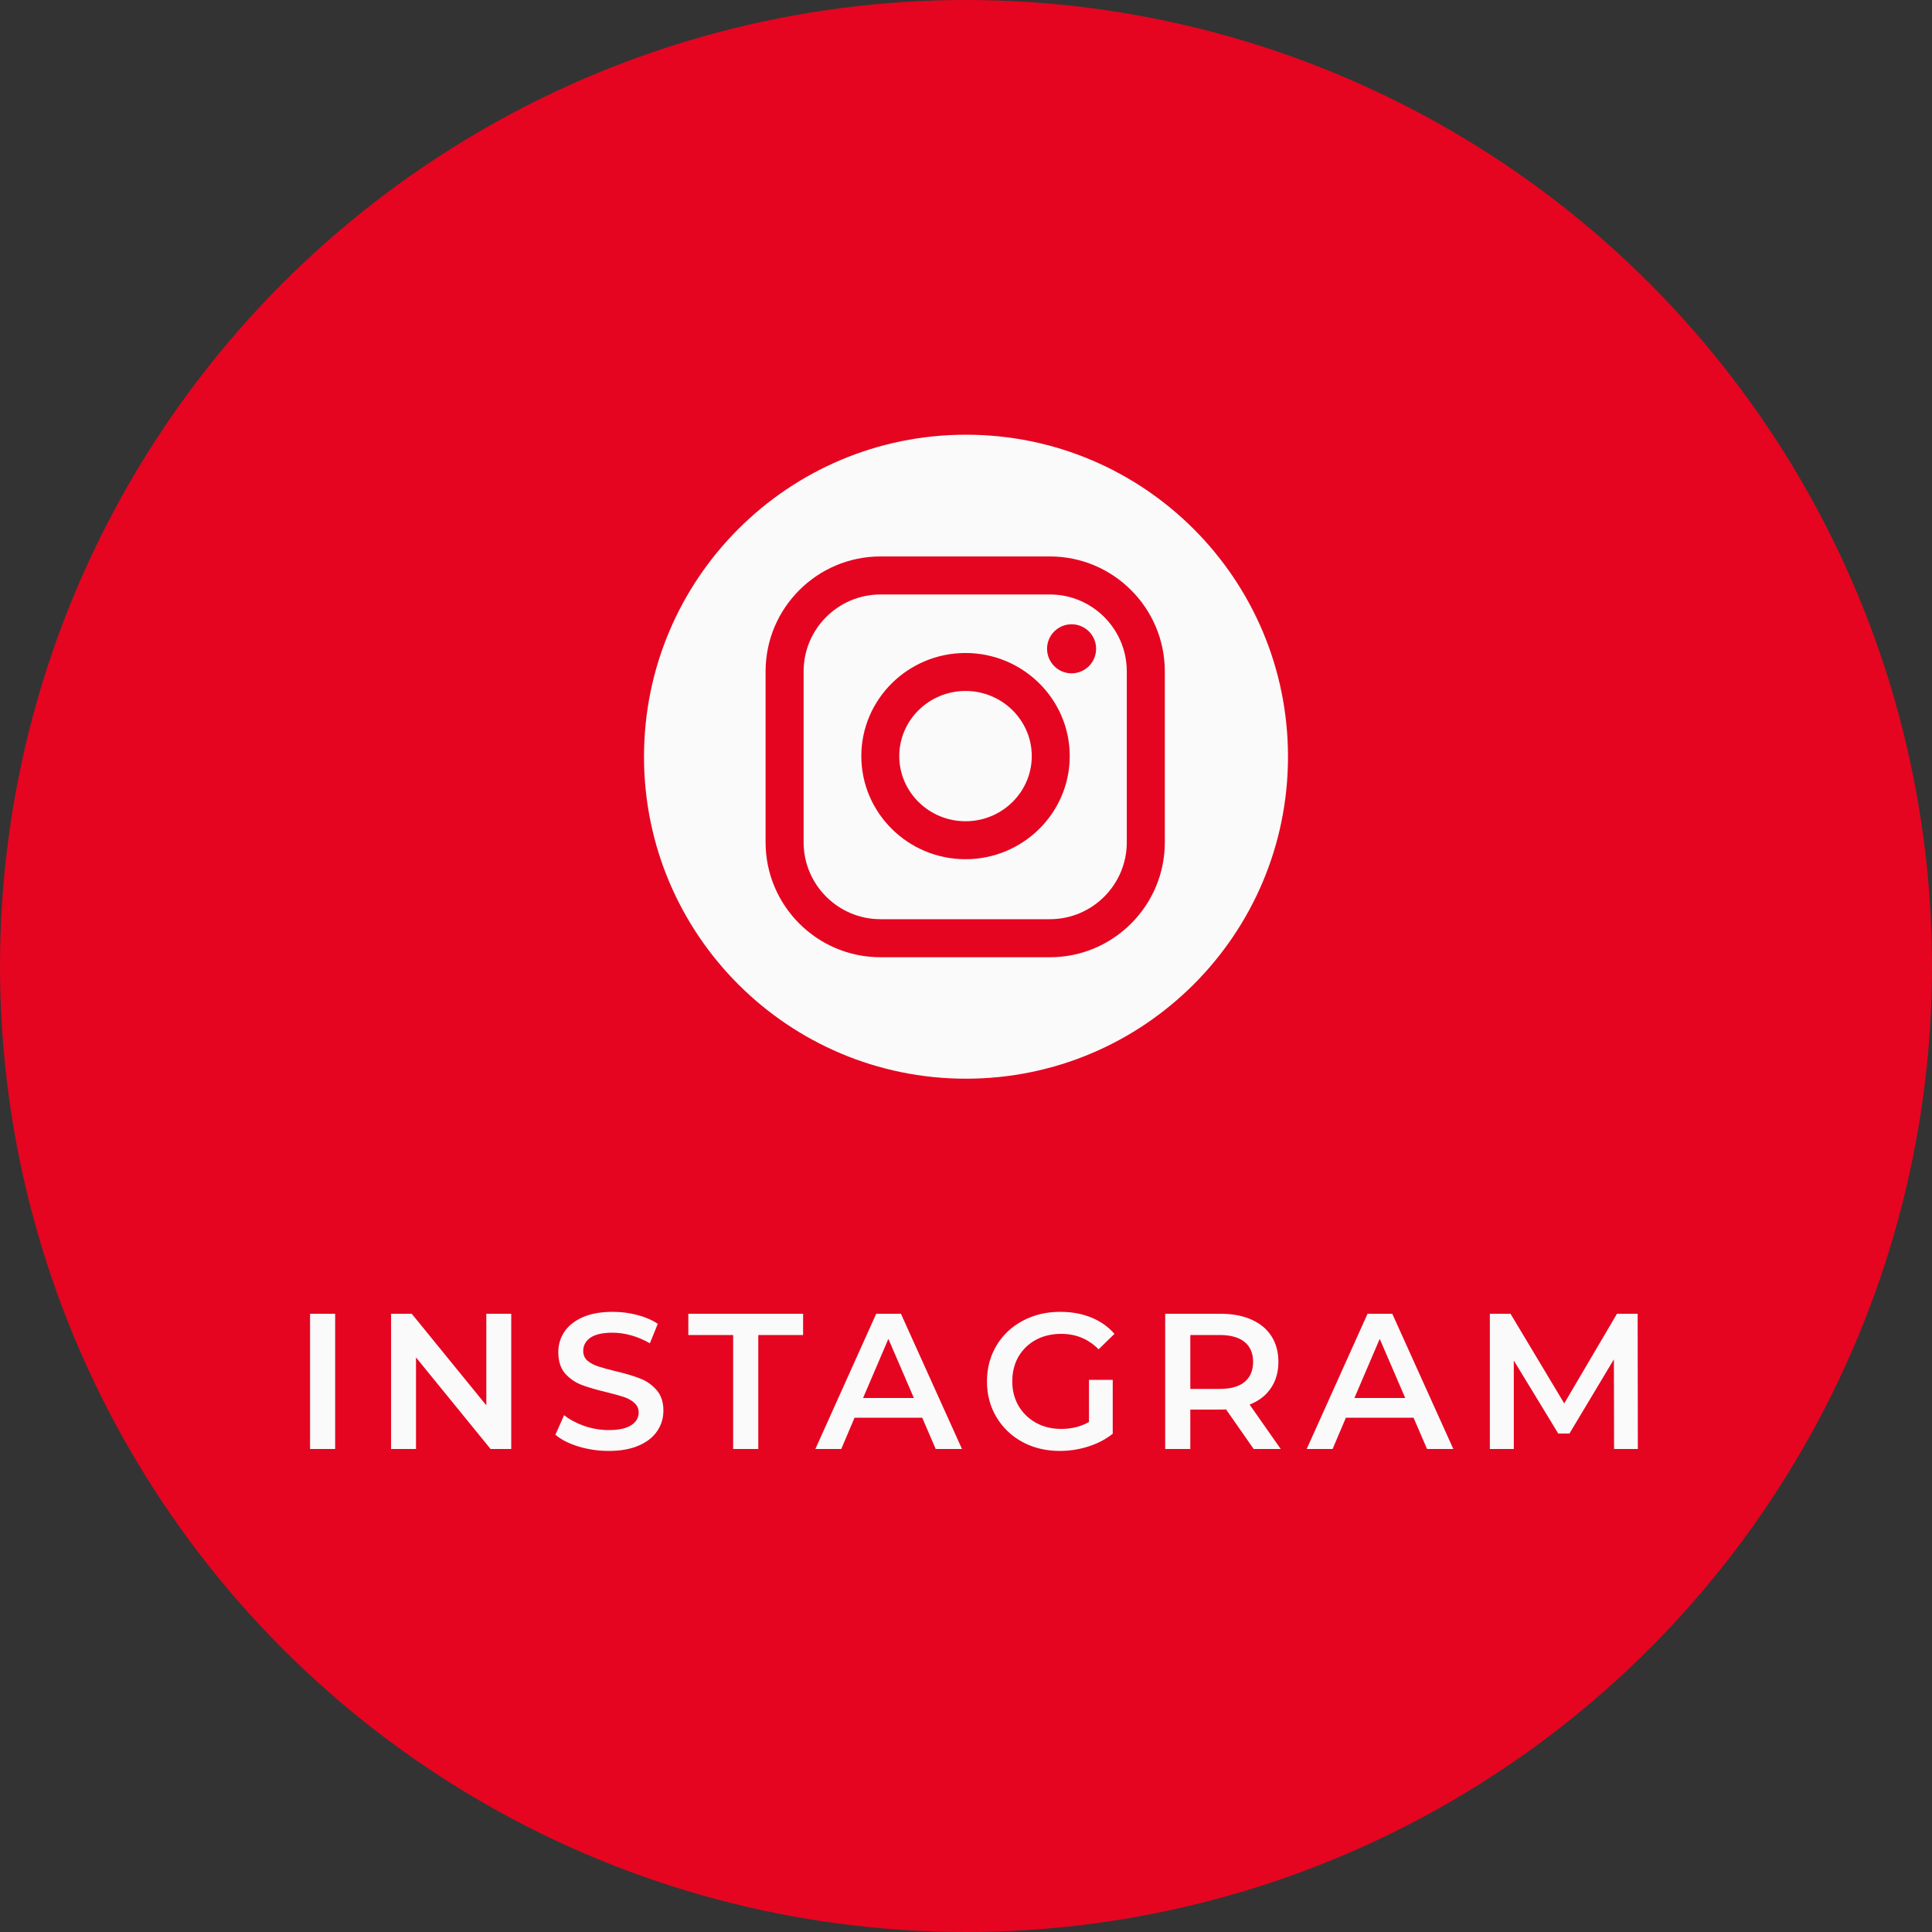 <?xml version="1.0" encoding="UTF-8"?> <svg xmlns="http://www.w3.org/2000/svg" width="120" height="120" viewBox="0 0 120 120" fill="none"><rect x="0" y="0" width="120" height="120" fill="#333333" stroke="none"/> <circle cx="60" cy="60" r="59.5" fill="#E50520" stroke="#E50520"></circle> <path d="M19.258 81.6H20.818V90H19.258V81.6ZM31.754 81.6V90H30.47L25.838 84.312V90H24.29V81.6H25.574L30.206 87.288V81.6H31.754ZM37.809 90.12C37.161 90.12 36.533 90.028 35.925 89.844C35.325 89.66 34.849 89.416 34.497 89.112L35.037 87.9C35.381 88.172 35.801 88.396 36.297 88.572C36.801 88.74 37.305 88.824 37.809 88.824C38.433 88.824 38.897 88.724 39.201 88.524C39.513 88.324 39.669 88.06 39.669 87.732C39.669 87.492 39.581 87.296 39.405 87.144C39.237 86.984 39.021 86.86 38.757 86.772C38.493 86.684 38.133 86.584 37.677 86.472C37.037 86.32 36.517 86.168 36.117 86.016C35.725 85.864 35.385 85.628 35.097 85.308C34.817 84.98 34.677 84.54 34.677 83.988C34.677 83.524 34.801 83.104 35.049 82.728C35.305 82.344 35.685 82.04 36.189 81.816C36.701 81.592 37.325 81.48 38.061 81.48C38.573 81.48 39.077 81.544 39.573 81.672C40.069 81.8 40.497 81.984 40.857 82.224L40.365 83.436C39.997 83.22 39.613 83.056 39.213 82.944C38.813 82.832 38.425 82.776 38.049 82.776C37.433 82.776 36.973 82.88 36.669 83.088C36.373 83.296 36.225 83.572 36.225 83.916C36.225 84.156 36.309 84.352 36.477 84.504C36.653 84.656 36.873 84.776 37.137 84.864C37.401 84.952 37.761 85.052 38.217 85.164C38.841 85.308 39.353 85.46 39.753 85.62C40.153 85.772 40.493 86.008 40.773 86.328C41.061 86.648 41.205 87.08 41.205 87.624C41.205 88.088 41.077 88.508 40.821 88.884C40.573 89.26 40.193 89.56 39.681 89.784C39.169 90.008 38.545 90.12 37.809 90.12ZM45.538 82.92H42.754V81.6H49.882V82.92H47.098V90H45.538V82.92ZM57.279 88.056H53.079L52.251 90H50.643L54.423 81.6H55.959L59.751 90H58.119L57.279 88.056ZM56.763 86.832L55.179 83.16L53.607 86.832H56.763ZM67.638 85.704H69.114V89.052C68.682 89.396 68.178 89.66 67.602 89.844C67.026 90.028 66.434 90.12 65.826 90.12C64.97 90.12 64.198 89.936 63.51 89.568C62.822 89.192 62.282 88.676 61.89 88.02C61.498 87.364 61.302 86.624 61.302 85.8C61.302 84.976 61.498 84.236 61.89 83.58C62.282 82.924 62.822 82.412 63.51 82.044C64.206 81.668 64.986 81.48 65.85 81.48C66.554 81.48 67.194 81.596 67.77 81.828C68.346 82.06 68.83 82.4 69.222 82.848L68.238 83.808C67.598 83.168 66.826 82.848 65.922 82.848C65.33 82.848 64.802 82.972 64.338 83.22C63.882 83.468 63.522 83.816 63.258 84.264C63.002 84.712 62.874 85.224 62.874 85.8C62.874 86.36 63.002 86.864 63.258 87.312C63.522 87.76 63.882 88.112 64.338 88.368C64.802 88.624 65.326 88.752 65.91 88.752C66.566 88.752 67.142 88.608 67.638 88.32V85.704ZM77.868 90L76.152 87.54C76.08 87.548 75.972 87.552 75.828 87.552H73.932V90H72.372V81.6H75.828C76.556 81.6 77.188 81.72 77.724 81.96C78.268 82.2 78.684 82.544 78.972 82.992C79.26 83.44 79.404 83.972 79.404 84.588C79.404 85.22 79.248 85.764 78.936 86.22C78.632 86.676 78.192 87.016 77.616 87.24L79.548 90H77.868ZM77.832 84.588C77.832 84.052 77.656 83.64 77.304 83.352C76.952 83.064 76.436 82.92 75.756 82.92H73.932V86.268H75.756C76.436 86.268 76.952 86.124 77.304 85.836C77.656 85.54 77.832 85.124 77.832 84.588ZM87.797 88.056H83.597L82.769 90H81.161L84.941 81.6H86.477L90.269 90H88.637L87.797 88.056ZM87.281 86.832L85.697 83.16L84.125 86.832H87.281ZM100.253 90L100.241 84.432L97.481 89.04H96.785L94.025 84.504V90H92.537V81.6H93.821L97.157 87.168L100.433 81.6H101.717L101.729 90H100.253Z" fill="#FAFAFA"></path> <path d="M65.211 36.924H54.689C52.056 36.924 49.914 39.067 49.914 41.7V52.318C49.914 54.951 52.056 57.093 54.689 57.093H65.211C67.844 57.093 69.987 54.951 69.987 52.318V41.7C69.987 39.067 67.844 36.924 65.211 36.924ZM59.97 53.367C56.401 53.367 53.498 50.494 53.498 46.963C53.498 43.432 56.402 40.559 59.97 40.559C63.539 40.559 66.443 43.432 66.443 46.963C66.443 50.494 63.539 53.367 59.97 53.367ZM66.558 41.821C65.717 41.821 65.035 41.139 65.035 40.297C65.035 39.456 65.717 38.775 66.558 38.775C67.4 38.775 68.081 39.456 68.081 40.297C68.081 41.139 67.4 41.821 66.558 41.821Z" fill="#FAFAFA"></path> <path d="M60 27C48.954 27 40 35.954 40 47C40 58.046 48.954 67 60 67C71.046 67 80 58.046 80 47C80 35.954 71.046 27 60 27ZM72.349 52.318C72.349 56.254 69.147 59.456 65.211 59.456H54.689C50.754 59.456 47.552 56.254 47.552 52.318V41.7C47.552 37.764 50.754 34.562 54.689 34.562H65.211C69.147 34.562 72.349 37.764 72.349 41.7V52.318Z" fill="#FAFAFA"></path> <path d="M59.971 42.917C57.701 42.917 55.855 44.732 55.855 46.963C55.855 49.194 57.701 51.009 59.971 51.009C62.24 51.009 64.085 49.194 64.085 46.963C64.085 44.732 62.24 42.917 59.971 42.917Z" fill="#FAFAFA"></path> </svg> 
